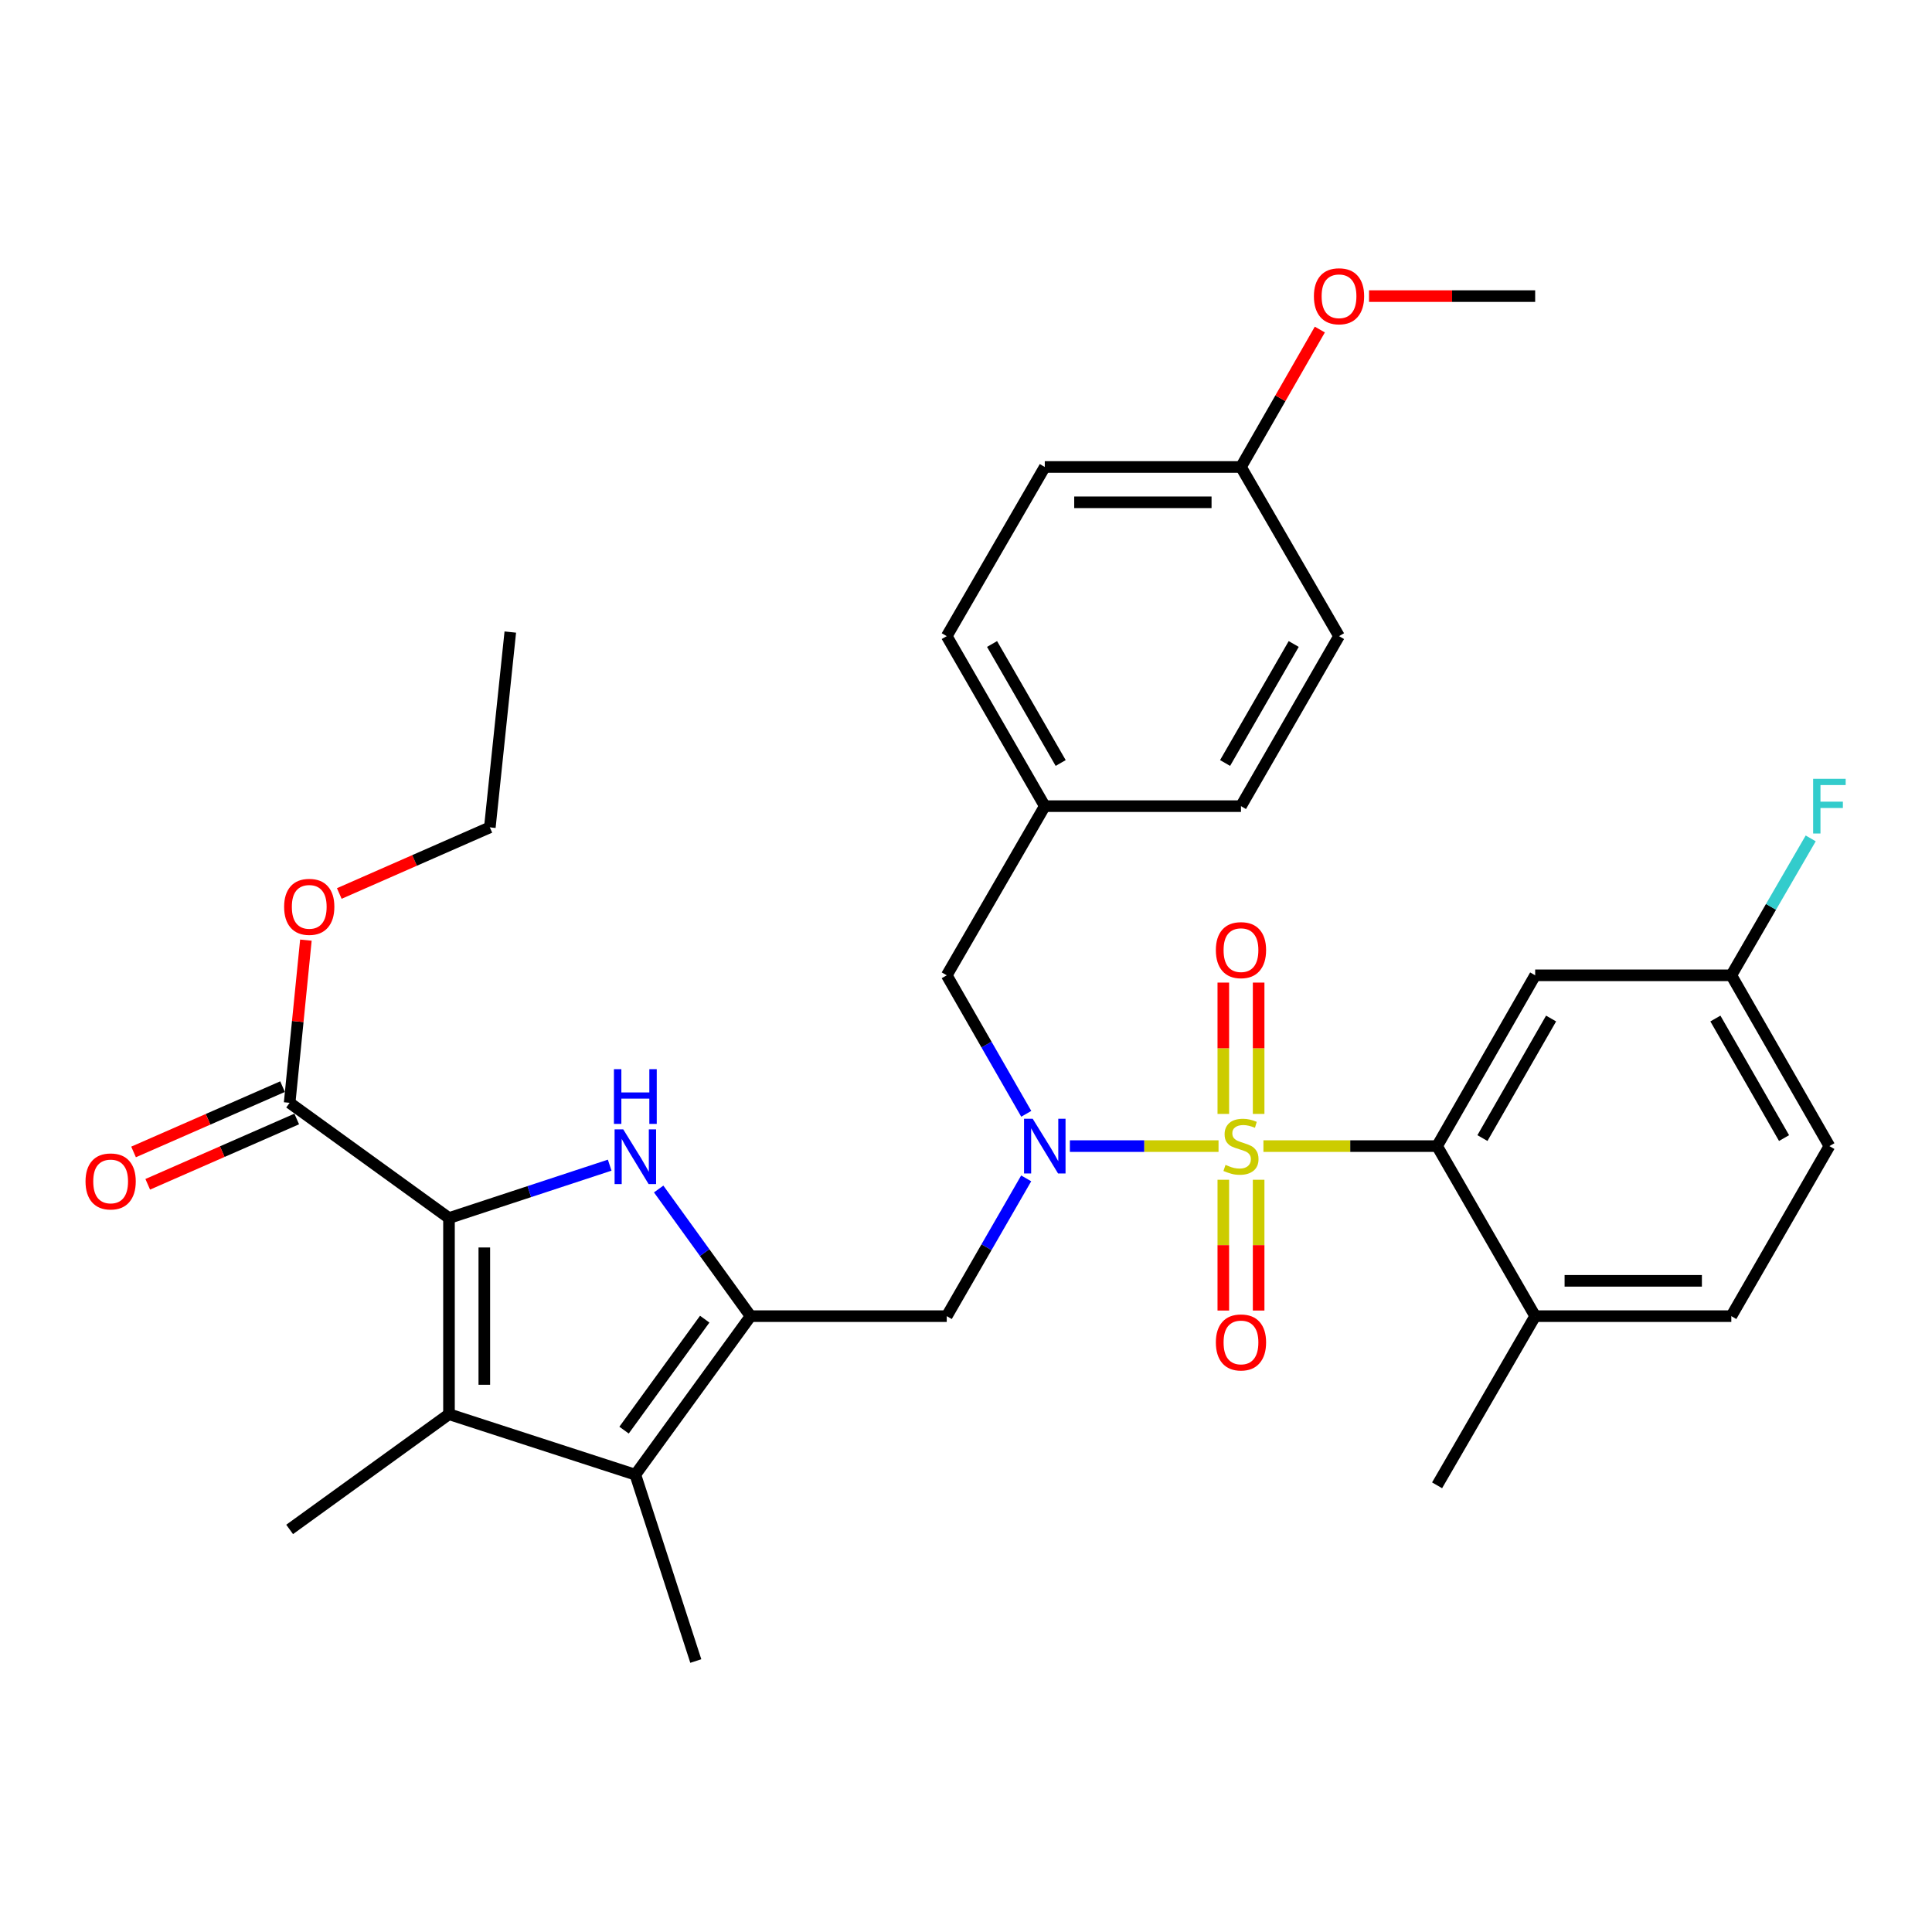 <?xml version='1.0' encoding='iso-8859-1'?>
<svg version='1.1' baseProfile='full'
              xmlns='http://www.w3.org/2000/svg'
                      xmlns:rdkit='http://www.rdkit.org/xml'
                      xmlns:xlink='http://www.w3.org/1999/xlink'
                  xml:space='preserve'
width='1000px' height='1000px' viewBox='0 0 1000 1000'>
<!-- END OF HEADER -->
<rect style='opacity:1.0;fill:#FFFFFF;stroke:none' width='1000' height='1000' x='0' y='0'> </rect>
<path class='bond-3' d='M 630.709,593.222 L 592.239,593.222' style='fill:none;fill-rule:evenodd;stroke:#CCCC00;stroke-width:6px;stroke-linecap:butt;stroke-linejoin:miter;stroke-opacity:1' />
<path class='bond-3' d='M 592.239,593.222 L 553.77,593.222' style='fill:none;fill-rule:evenodd;stroke:#0000FF;stroke-width:6px;stroke-linecap:butt;stroke-linejoin:miter;stroke-opacity:1' />
<path class='bond-6' d='M 653.945,593.222 L 698.889,593.222' style='fill:none;fill-rule:evenodd;stroke:#CCCC00;stroke-width:6px;stroke-linecap:butt;stroke-linejoin:miter;stroke-opacity:1' />
<path class='bond-6' d='M 698.889,593.222 L 743.833,593.222' style='fill:none;fill-rule:evenodd;stroke:#000000;stroke-width:6px;stroke-linecap:butt;stroke-linejoin:miter;stroke-opacity:1' />
<path class='bond-9' d='M 633.186,610.64 L 633.186,644.488' style='fill:none;fill-rule:evenodd;stroke:#CCCC00;stroke-width:6px;stroke-linecap:butt;stroke-linejoin:miter;stroke-opacity:1' />
<path class='bond-9' d='M 633.186,644.488 L 633.186,678.335' style='fill:none;fill-rule:evenodd;stroke:#FF0000;stroke-width:6px;stroke-linecap:butt;stroke-linejoin:miter;stroke-opacity:1' />
<path class='bond-9' d='M 651.469,610.64 L 651.469,644.488' style='fill:none;fill-rule:evenodd;stroke:#CCCC00;stroke-width:6px;stroke-linecap:butt;stroke-linejoin:miter;stroke-opacity:1' />
<path class='bond-9' d='M 651.469,644.488 L 651.469,678.335' style='fill:none;fill-rule:evenodd;stroke:#FF0000;stroke-width:6px;stroke-linecap:butt;stroke-linejoin:miter;stroke-opacity:1' />
<path class='bond-10' d='M 651.469,576.564 L 651.469,542.576' style='fill:none;fill-rule:evenodd;stroke:#CCCC00;stroke-width:6px;stroke-linecap:butt;stroke-linejoin:miter;stroke-opacity:1' />
<path class='bond-10' d='M 651.469,542.576 L 651.469,508.588' style='fill:none;fill-rule:evenodd;stroke:#FF0000;stroke-width:6px;stroke-linecap:butt;stroke-linejoin:miter;stroke-opacity:1' />
<path class='bond-10' d='M 633.186,576.564 L 633.186,542.576' style='fill:none;fill-rule:evenodd;stroke:#CCCC00;stroke-width:6px;stroke-linecap:butt;stroke-linejoin:miter;stroke-opacity:1' />
<path class='bond-10' d='M 633.186,542.576 L 633.186,508.588' style='fill:none;fill-rule:evenodd;stroke:#FF0000;stroke-width:6px;stroke-linecap:butt;stroke-linejoin:miter;stroke-opacity:1' />
<path class='bond-0' d='M 232.395,630.46 L 273.985,616.774' style='fill:none;fill-rule:evenodd;stroke:#000000;stroke-width:6px;stroke-linecap:butt;stroke-linejoin:miter;stroke-opacity:1' />
<path class='bond-0' d='M 273.985,616.774 L 315.574,603.087' style='fill:none;fill-rule:evenodd;stroke:#0000FF;stroke-width:6px;stroke-linecap:butt;stroke-linejoin:miter;stroke-opacity:1' />
<path class='bond-8' d='M 232.395,630.46 L 149.915,570.814' style='fill:none;fill-rule:evenodd;stroke:#000000;stroke-width:6px;stroke-linecap:butt;stroke-linejoin:miter;stroke-opacity:1' />
<path class='bond-35' d='M 232.395,630.46 L 232.395,731.986' style='fill:none;fill-rule:evenodd;stroke:#000000;stroke-width:6px;stroke-linecap:butt;stroke-linejoin:miter;stroke-opacity:1' />
<path class='bond-35' d='M 250.679,645.689 L 250.679,716.757' style='fill:none;fill-rule:evenodd;stroke:#000000;stroke-width:6px;stroke-linecap:butt;stroke-linejoin:miter;stroke-opacity:1' />
<path class='bond-1' d='M 388.498,681.238 L 490.034,681.238' style='fill:none;fill-rule:evenodd;stroke:#000000;stroke-width:6px;stroke-linecap:butt;stroke-linejoin:miter;stroke-opacity:1' />
<path class='bond-2' d='M 388.498,681.238 L 364.713,648.33' style='fill:none;fill-rule:evenodd;stroke:#000000;stroke-width:6px;stroke-linecap:butt;stroke-linejoin:miter;stroke-opacity:1' />
<path class='bond-2' d='M 364.713,648.33 L 340.927,615.423' style='fill:none;fill-rule:evenodd;stroke:#0000FF;stroke-width:6px;stroke-linecap:butt;stroke-linejoin:miter;stroke-opacity:1' />
<path class='bond-5' d='M 388.498,681.238 L 328.852,763.291' style='fill:none;fill-rule:evenodd;stroke:#000000;stroke-width:6px;stroke-linecap:butt;stroke-linejoin:miter;stroke-opacity:1' />
<path class='bond-5' d='M 364.762,682.796 L 323.01,740.233' style='fill:none;fill-rule:evenodd;stroke:#000000;stroke-width:6px;stroke-linecap:butt;stroke-linejoin:miter;stroke-opacity:1' />
<path class='bond-7' d='M 531.153,609.922 L 510.593,645.58' style='fill:none;fill-rule:evenodd;stroke:#0000FF;stroke-width:6px;stroke-linecap:butt;stroke-linejoin:miter;stroke-opacity:1' />
<path class='bond-7' d='M 510.593,645.58 L 490.034,681.238' style='fill:none;fill-rule:evenodd;stroke:#000000;stroke-width:6px;stroke-linecap:butt;stroke-linejoin:miter;stroke-opacity:1' />
<path class='bond-12' d='M 531.19,576.514 L 510.612,540.667' style='fill:none;fill-rule:evenodd;stroke:#0000FF;stroke-width:6px;stroke-linecap:butt;stroke-linejoin:miter;stroke-opacity:1' />
<path class='bond-12' d='M 510.612,540.667 L 490.034,504.82' style='fill:none;fill-rule:evenodd;stroke:#000000;stroke-width:6px;stroke-linecap:butt;stroke-linejoin:miter;stroke-opacity:1' />
<path class='bond-4' d='M 232.395,731.986 L 328.852,763.291' style='fill:none;fill-rule:evenodd;stroke:#000000;stroke-width:6px;stroke-linecap:butt;stroke-linejoin:miter;stroke-opacity:1' />
<path class='bond-19' d='M 232.395,731.986 L 149.915,791.631' style='fill:none;fill-rule:evenodd;stroke:#000000;stroke-width:6px;stroke-linecap:butt;stroke-linejoin:miter;stroke-opacity:1' />
<path class='bond-22' d='M 328.852,763.291 L 360.148,859.748' style='fill:none;fill-rule:evenodd;stroke:#000000;stroke-width:6px;stroke-linecap:butt;stroke-linejoin:miter;stroke-opacity:1' />
<path class='bond-11' d='M 743.833,593.222 L 794.601,504.82' style='fill:none;fill-rule:evenodd;stroke:#000000;stroke-width:6px;stroke-linecap:butt;stroke-linejoin:miter;stroke-opacity:1' />
<path class='bond-11' d='M 767.303,589.067 L 802.841,527.186' style='fill:none;fill-rule:evenodd;stroke:#000000;stroke-width:6px;stroke-linecap:butt;stroke-linejoin:miter;stroke-opacity:1' />
<path class='bond-13' d='M 743.833,593.222 L 794.601,681.238' style='fill:none;fill-rule:evenodd;stroke:#000000;stroke-width:6px;stroke-linecap:butt;stroke-linejoin:miter;stroke-opacity:1' />
<path class='bond-14' d='M 146.245,562.441 L 107.686,579.343' style='fill:none;fill-rule:evenodd;stroke:#000000;stroke-width:6px;stroke-linecap:butt;stroke-linejoin:miter;stroke-opacity:1' />
<path class='bond-14' d='M 107.686,579.343 L 69.126,596.245' style='fill:none;fill-rule:evenodd;stroke:#FF0000;stroke-width:6px;stroke-linecap:butt;stroke-linejoin:miter;stroke-opacity:1' />
<path class='bond-14' d='M 153.585,579.187 L 115.026,596.089' style='fill:none;fill-rule:evenodd;stroke:#000000;stroke-width:6px;stroke-linecap:butt;stroke-linejoin:miter;stroke-opacity:1' />
<path class='bond-14' d='M 115.026,596.089 L 76.466,612.991' style='fill:none;fill-rule:evenodd;stroke:#FF0000;stroke-width:6px;stroke-linecap:butt;stroke-linejoin:miter;stroke-opacity:1' />
<path class='bond-18' d='M 149.915,570.814 L 154.124,528.712' style='fill:none;fill-rule:evenodd;stroke:#000000;stroke-width:6px;stroke-linecap:butt;stroke-linejoin:miter;stroke-opacity:1' />
<path class='bond-18' d='M 154.124,528.712 L 158.332,486.609' style='fill:none;fill-rule:evenodd;stroke:#FF0000;stroke-width:6px;stroke-linecap:butt;stroke-linejoin:miter;stroke-opacity:1' />
<path class='bond-16' d='M 794.601,504.82 L 896.126,504.82' style='fill:none;fill-rule:evenodd;stroke:#000000;stroke-width:6px;stroke-linecap:butt;stroke-linejoin:miter;stroke-opacity:1' />
<path class='bond-17' d='M 490.034,504.82 L 540.782,417.261' style='fill:none;fill-rule:evenodd;stroke:#000000;stroke-width:6px;stroke-linecap:butt;stroke-linejoin:miter;stroke-opacity:1' />
<path class='bond-15' d='M 794.601,681.238 L 896.126,681.238' style='fill:none;fill-rule:evenodd;stroke:#000000;stroke-width:6px;stroke-linecap:butt;stroke-linejoin:miter;stroke-opacity:1' />
<path class='bond-15' d='M 809.83,662.954 L 880.898,662.954' style='fill:none;fill-rule:evenodd;stroke:#000000;stroke-width:6px;stroke-linecap:butt;stroke-linejoin:miter;stroke-opacity:1' />
<path class='bond-29' d='M 794.601,681.238 L 743.833,768.797' style='fill:none;fill-rule:evenodd;stroke:#000000;stroke-width:6px;stroke-linecap:butt;stroke-linejoin:miter;stroke-opacity:1' />
<path class='bond-21' d='M 896.126,681.238 L 946.894,593.222' style='fill:none;fill-rule:evenodd;stroke:#000000;stroke-width:6px;stroke-linecap:butt;stroke-linejoin:miter;stroke-opacity:1' />
<path class='bond-23' d='M 896.126,504.82 L 916.672,469.386' style='fill:none;fill-rule:evenodd;stroke:#000000;stroke-width:6px;stroke-linecap:butt;stroke-linejoin:miter;stroke-opacity:1' />
<path class='bond-23' d='M 916.672,469.386 L 937.217,433.951' style='fill:none;fill-rule:evenodd;stroke:#33CCCC;stroke-width:6px;stroke-linecap:butt;stroke-linejoin:miter;stroke-opacity:1' />
<path class='bond-33' d='M 896.126,504.82 L 946.894,593.222' style='fill:none;fill-rule:evenodd;stroke:#000000;stroke-width:6px;stroke-linecap:butt;stroke-linejoin:miter;stroke-opacity:1' />
<path class='bond-33' d='M 887.886,527.186 L 923.424,589.067' style='fill:none;fill-rule:evenodd;stroke:#000000;stroke-width:6px;stroke-linecap:butt;stroke-linejoin:miter;stroke-opacity:1' />
<path class='bond-24' d='M 540.782,417.261 L 642.327,417.261' style='fill:none;fill-rule:evenodd;stroke:#000000;stroke-width:6px;stroke-linecap:butt;stroke-linejoin:miter;stroke-opacity:1' />
<path class='bond-25' d='M 540.782,417.261 L 490.034,329.265' style='fill:none;fill-rule:evenodd;stroke:#000000;stroke-width:6px;stroke-linecap:butt;stroke-linejoin:miter;stroke-opacity:1' />
<path class='bond-25' d='M 549.008,394.928 L 513.485,333.331' style='fill:none;fill-rule:evenodd;stroke:#000000;stroke-width:6px;stroke-linecap:butt;stroke-linejoin:miter;stroke-opacity:1' />
<path class='bond-30' d='M 175.615,462.468 L 214.579,445.355' style='fill:none;fill-rule:evenodd;stroke:#FF0000;stroke-width:6px;stroke-linecap:butt;stroke-linejoin:miter;stroke-opacity:1' />
<path class='bond-30' d='M 214.579,445.355 L 253.544,428.242' style='fill:none;fill-rule:evenodd;stroke:#000000;stroke-width:6px;stroke-linecap:butt;stroke-linejoin:miter;stroke-opacity:1' />
<path class='bond-20' d='M 642.327,241.707 L 540.782,241.707' style='fill:none;fill-rule:evenodd;stroke:#000000;stroke-width:6px;stroke-linecap:butt;stroke-linejoin:miter;stroke-opacity:1' />
<path class='bond-20' d='M 627.096,259.99 L 556.013,259.99' style='fill:none;fill-rule:evenodd;stroke:#000000;stroke-width:6px;stroke-linecap:butt;stroke-linejoin:miter;stroke-opacity:1' />
<path class='bond-28' d='M 642.327,241.707 L 662.735,206.14' style='fill:none;fill-rule:evenodd;stroke:#000000;stroke-width:6px;stroke-linecap:butt;stroke-linejoin:miter;stroke-opacity:1' />
<path class='bond-28' d='M 662.735,206.14 L 683.143,170.573' style='fill:none;fill-rule:evenodd;stroke:#FF0000;stroke-width:6px;stroke-linecap:butt;stroke-linejoin:miter;stroke-opacity:1' />
<path class='bond-34' d='M 642.327,241.707 L 693.075,329.265' style='fill:none;fill-rule:evenodd;stroke:#000000;stroke-width:6px;stroke-linecap:butt;stroke-linejoin:miter;stroke-opacity:1' />
<path class='bond-27' d='M 642.327,417.261 L 693.075,329.265' style='fill:none;fill-rule:evenodd;stroke:#000000;stroke-width:6px;stroke-linecap:butt;stroke-linejoin:miter;stroke-opacity:1' />
<path class='bond-27' d='M 634.101,394.928 L 669.624,333.331' style='fill:none;fill-rule:evenodd;stroke:#000000;stroke-width:6px;stroke-linecap:butt;stroke-linejoin:miter;stroke-opacity:1' />
<path class='bond-26' d='M 490.034,329.265 L 540.782,241.707' style='fill:none;fill-rule:evenodd;stroke:#000000;stroke-width:6px;stroke-linecap:butt;stroke-linejoin:miter;stroke-opacity:1' />
<path class='bond-31' d='M 708.613,153.264 L 751.607,153.264' style='fill:none;fill-rule:evenodd;stroke:#FF0000;stroke-width:6px;stroke-linecap:butt;stroke-linejoin:miter;stroke-opacity:1' />
<path class='bond-31' d='M 751.607,153.264 L 794.601,153.264' style='fill:none;fill-rule:evenodd;stroke:#000000;stroke-width:6px;stroke-linecap:butt;stroke-linejoin:miter;stroke-opacity:1' />
<path class='bond-32' d='M 253.544,428.242 L 264.128,327.153' style='fill:none;fill-rule:evenodd;stroke:#000000;stroke-width:6px;stroke-linecap:butt;stroke-linejoin:miter;stroke-opacity:1' />
<path  class='atom-0' d='M 634.327 602.942
Q 634.647 603.062, 635.967 603.622
Q 637.287 604.182, 638.727 604.542
Q 640.207 604.862, 641.647 604.862
Q 644.327 604.862, 645.887 603.582
Q 647.447 602.262, 647.447 599.982
Q 647.447 598.422, 646.647 597.462
Q 645.887 596.502, 644.687 595.982
Q 643.487 595.462, 641.487 594.862
Q 638.967 594.102, 637.447 593.382
Q 635.967 592.662, 634.887 591.142
Q 633.847 589.622, 633.847 587.062
Q 633.847 583.502, 636.247 581.302
Q 638.687 579.102, 643.487 579.102
Q 646.767 579.102, 650.487 580.662
L 649.567 583.742
Q 646.167 582.342, 643.607 582.342
Q 640.847 582.342, 639.327 583.502
Q 637.807 584.622, 637.847 586.582
Q 637.847 588.102, 638.607 589.022
Q 639.407 589.942, 640.527 590.462
Q 641.687 590.982, 643.607 591.582
Q 646.167 592.382, 647.687 593.182
Q 649.207 593.982, 650.287 595.622
Q 651.407 597.222, 651.407 599.982
Q 651.407 603.902, 648.767 606.022
Q 646.167 608.102, 641.807 608.102
Q 639.287 608.102, 637.367 607.542
Q 635.487 607.022, 633.247 606.102
L 634.327 602.942
' fill='#CCCC00'/>
<path  class='atom-3' d='M 322.592 584.557
L 331.872 599.557
Q 332.792 601.037, 334.272 603.717
Q 335.752 606.397, 335.832 606.557
L 335.832 584.557
L 339.592 584.557
L 339.592 612.877
L 335.712 612.877
L 325.752 596.477
Q 324.592 594.557, 323.352 592.357
Q 322.152 590.157, 321.792 589.477
L 321.792 612.877
L 318.112 612.877
L 318.112 584.557
L 322.592 584.557
' fill='#0000FF'/>
<path  class='atom-3' d='M 317.772 553.405
L 321.612 553.405
L 321.612 565.445
L 336.092 565.445
L 336.092 553.405
L 339.932 553.405
L 339.932 581.725
L 336.092 581.725
L 336.092 568.645
L 321.612 568.645
L 321.612 581.725
L 317.772 581.725
L 317.772 553.405
' fill='#0000FF'/>
<path  class='atom-4' d='M 534.522 579.062
L 543.802 594.062
Q 544.722 595.542, 546.202 598.222
Q 547.682 600.902, 547.762 601.062
L 547.762 579.062
L 551.522 579.062
L 551.522 607.382
L 547.642 607.382
L 537.682 590.982
Q 536.522 589.062, 535.282 586.862
Q 534.082 584.662, 533.722 583.982
L 533.722 607.382
L 530.042 607.382
L 530.042 579.062
L 534.522 579.062
' fill='#0000FF'/>
<path  class='atom-10' d='M 629.327 694.838
Q 629.327 688.038, 632.687 684.238
Q 636.047 680.438, 642.327 680.438
Q 648.607 680.438, 651.967 684.238
Q 655.327 688.038, 655.327 694.838
Q 655.327 701.718, 651.927 705.638
Q 648.527 709.518, 642.327 709.518
Q 636.087 709.518, 632.687 705.638
Q 629.327 701.758, 629.327 694.838
M 642.327 706.318
Q 646.647 706.318, 648.967 703.438
Q 651.327 700.518, 651.327 694.838
Q 651.327 689.278, 648.967 686.478
Q 646.647 683.638, 642.327 683.638
Q 638.007 683.638, 635.647 686.438
Q 633.327 689.238, 633.327 694.838
Q 633.327 700.558, 635.647 703.438
Q 638.007 706.318, 642.327 706.318
' fill='#FF0000'/>
<path  class='atom-11' d='M 629.327 491.786
Q 629.327 484.986, 632.687 481.186
Q 636.047 477.386, 642.327 477.386
Q 648.607 477.386, 651.967 481.186
Q 655.327 484.986, 655.327 491.786
Q 655.327 498.666, 651.927 502.586
Q 648.527 506.466, 642.327 506.466
Q 636.087 506.466, 632.687 502.586
Q 629.327 498.706, 629.327 491.786
M 642.327 503.266
Q 646.647 503.266, 648.967 500.386
Q 651.327 497.466, 651.327 491.786
Q 651.327 486.226, 648.967 483.426
Q 646.647 480.586, 642.327 480.586
Q 638.007 480.586, 635.647 483.386
Q 633.327 486.186, 633.327 491.786
Q 633.327 497.506, 635.647 500.386
Q 638.007 503.266, 642.327 503.266
' fill='#FF0000'/>
<path  class='atom-15' d='M 44.267 611.504
Q 44.267 604.704, 47.627 600.904
Q 50.987 597.104, 57.267 597.104
Q 63.547 597.104, 66.907 600.904
Q 70.267 604.704, 70.267 611.504
Q 70.267 618.384, 66.867 622.304
Q 63.467 626.184, 57.267 626.184
Q 51.027 626.184, 47.627 622.304
Q 44.267 618.424, 44.267 611.504
M 57.267 622.984
Q 61.587 622.984, 63.907 620.104
Q 66.267 617.184, 66.267 611.504
Q 66.267 605.944, 63.907 603.144
Q 61.587 600.304, 57.267 600.304
Q 52.947 600.304, 50.587 603.104
Q 48.267 605.904, 48.267 611.504
Q 48.267 617.224, 50.587 620.104
Q 52.947 622.984, 57.267 622.984
' fill='#FF0000'/>
<path  class='atom-19' d='M 147.063 469.379
Q 147.063 462.579, 150.423 458.779
Q 153.783 454.979, 160.063 454.979
Q 166.343 454.979, 169.703 458.779
Q 173.063 462.579, 173.063 469.379
Q 173.063 476.259, 169.663 480.179
Q 166.263 484.059, 160.063 484.059
Q 153.823 484.059, 150.423 480.179
Q 147.063 476.299, 147.063 469.379
M 160.063 480.859
Q 164.383 480.859, 166.703 477.979
Q 169.063 475.059, 169.063 469.379
Q 169.063 463.819, 166.703 461.019
Q 164.383 458.179, 160.063 458.179
Q 155.743 458.179, 153.383 460.979
Q 151.063 463.779, 151.063 469.379
Q 151.063 475.099, 153.383 477.979
Q 155.743 480.859, 160.063 480.859
' fill='#FF0000'/>
<path  class='atom-24' d='M 938.474 403.101
L 955.314 403.101
L 955.314 406.341
L 942.274 406.341
L 942.274 414.941
L 953.874 414.941
L 953.874 418.221
L 942.274 418.221
L 942.274 431.421
L 938.474 431.421
L 938.474 403.101
' fill='#33CCCC'/>
<path  class='atom-29' d='M 680.075 153.344
Q 680.075 146.544, 683.435 142.744
Q 686.795 138.944, 693.075 138.944
Q 699.355 138.944, 702.715 142.744
Q 706.075 146.544, 706.075 153.344
Q 706.075 160.224, 702.675 164.144
Q 699.275 168.024, 693.075 168.024
Q 686.835 168.024, 683.435 164.144
Q 680.075 160.264, 680.075 153.344
M 693.075 164.824
Q 697.395 164.824, 699.715 161.944
Q 702.075 159.024, 702.075 153.344
Q 702.075 147.784, 699.715 144.984
Q 697.395 142.144, 693.075 142.144
Q 688.755 142.144, 686.395 144.944
Q 684.075 147.744, 684.075 153.344
Q 684.075 159.064, 686.395 161.944
Q 688.755 164.824, 693.075 164.824
' fill='#FF0000'/>
</svg>
